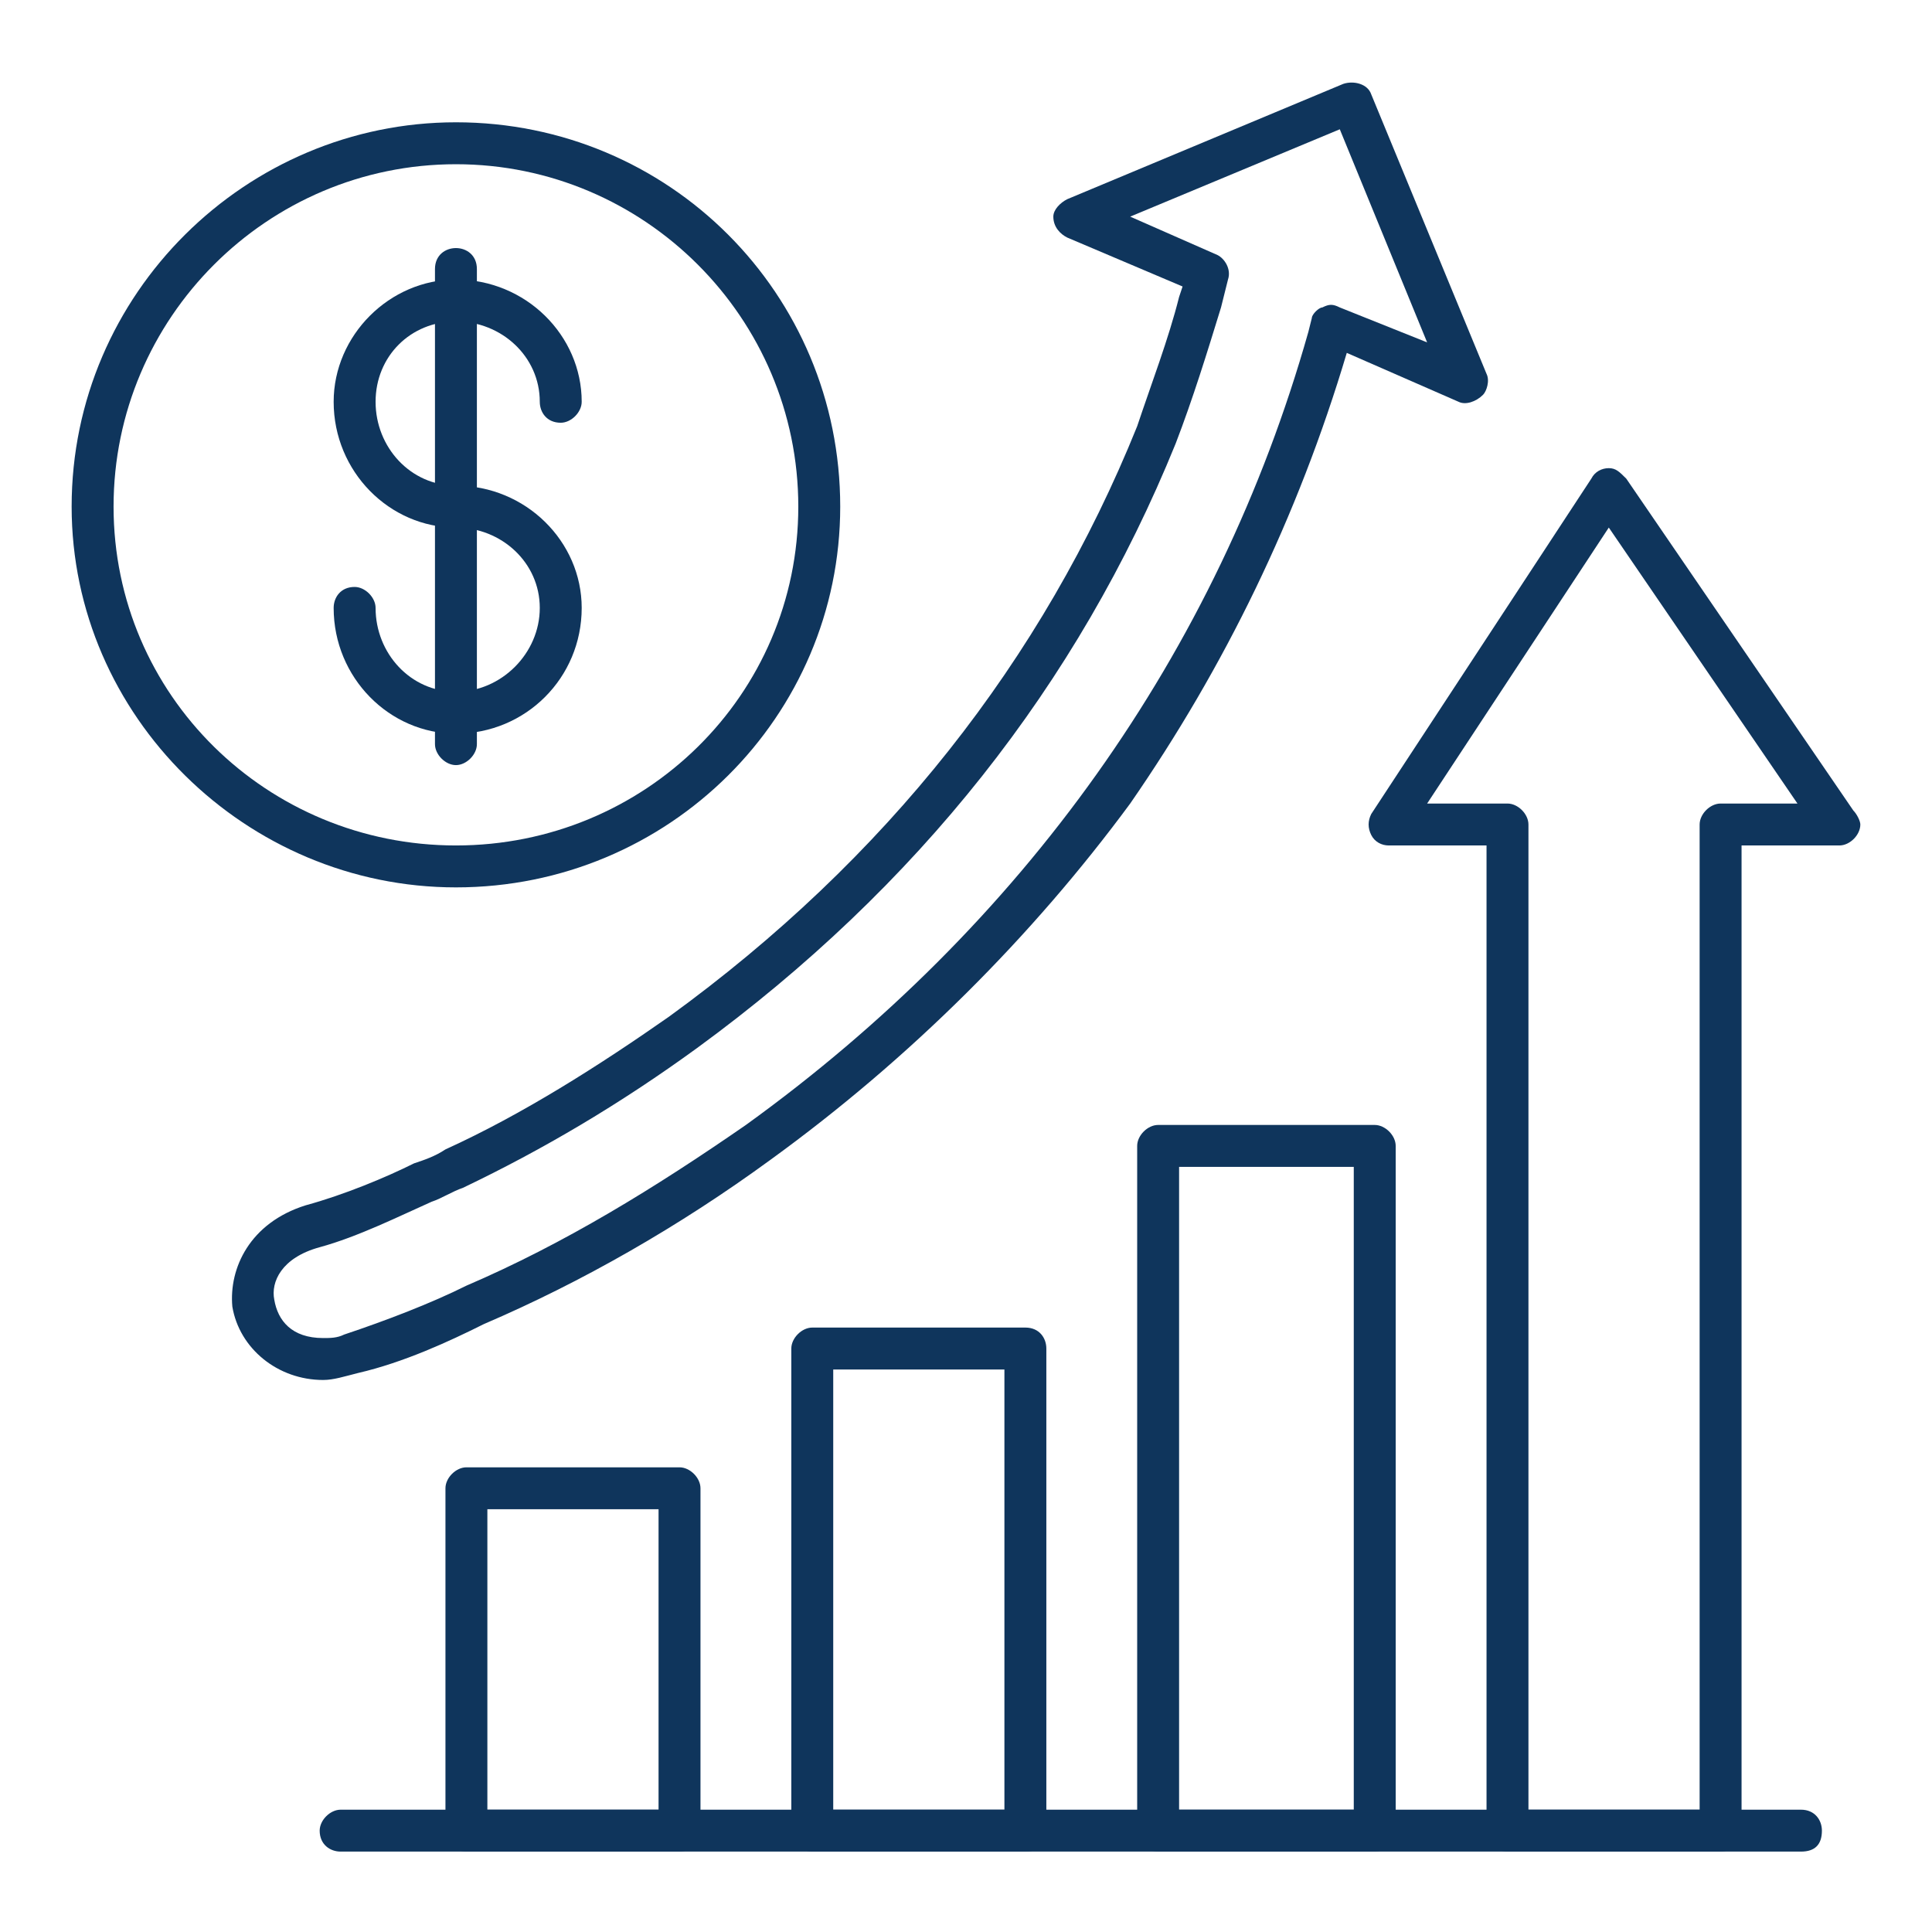 <?xml version="1.0" encoding="UTF-8"?> <svg xmlns="http://www.w3.org/2000/svg" xmlns:xlink="http://www.w3.org/1999/xlink" width="1080" zoomAndPan="magnify" viewBox="0 0 810 810" height="1080" preserveAspectRatio="xMidYMid meet" version="1.0"><defs><clipPath id="3ebaab8829"><path d="M 186 615 L 294 615 L 294 776.129 L 186 776.129 Z M 186 615 " clip-rule="nonzero"></path></clipPath><clipPath id="8bc4ef12d4"><path d="M 331 556 L 439 556 L 439 776.129 L 331 776.129 Z M 331 556 " clip-rule="nonzero"></path></clipPath><clipPath id="69c6216249"><path d="M 476 471 L 586 471 L 586 776.129 L 476 776.129 Z M 476 471 " clip-rule="nonzero"></path></clipPath><clipPath id="b2d76a9303"><path d="M 573 196 L 780 196 L 780 776.129 L 573 776.129 Z M 573 196 " clip-rule="nonzero"></path></clipPath><clipPath id="bd435726b8"><path d="M 134 758 L 764 758 L 764 776.129 L 134 776.129 Z M 134 758 " clip-rule="nonzero"></path></clipPath><clipPath id="230fe8c397"><path d="M 30.035 51 L 353 51 L 353 373 L 30.035 373 Z M 30.035 51 " clip-rule="nonzero"></path></clipPath></defs><g clip-path="url(#3ebaab8829)"><path fill="#0f355c" d="M 284.891 776.293 L 195.547 776.293 C 191.152 776.293 186.758 773.363 186.758 767.504 L 186.758 623.965 C 186.758 619.574 191.152 615.18 195.547 615.18 L 284.891 615.18 C 289.285 615.18 293.68 619.574 293.68 623.965 L 293.68 767.504 C 293.68 773.363 289.285 776.293 284.891 776.293 Z M 204.332 758.719 L 276.102 758.719 L 276.102 632.754 L 204.332 632.754 Z M 204.332 758.719 " fill-opacity="1" fill-rule="evenodd"></path></g><g clip-path="url(#8bc4ef12d4)"><path fill="#0f355c" d="M 429.895 776.293 L 340.547 776.293 C 336.156 776.293 331.762 773.363 331.762 767.504 L 331.762 565.379 C 331.762 560.984 336.156 556.59 340.547 556.59 L 429.895 556.59 C 435.754 556.59 438.684 560.984 438.684 565.379 L 438.684 767.504 C 438.684 773.363 435.754 776.293 429.895 776.293 Z M 349.336 758.719 L 421.105 758.719 L 421.105 574.168 L 349.336 574.168 Z M 349.336 758.719 " fill-opacity="1" fill-rule="evenodd"></path></g><g clip-path="url(#69c6216249)"><path fill="#0f355c" d="M 576.363 776.293 L 485.551 776.293 C 481.16 776.293 476.766 773.363 476.766 767.504 L 476.766 480.426 C 476.766 476.035 481.16 471.641 485.551 471.641 L 576.363 471.641 C 580.758 471.641 585.152 476.035 585.152 480.426 L 585.152 767.504 C 585.152 773.363 580.758 776.293 576.363 776.293 Z M 494.34 758.719 L 567.574 758.719 L 567.574 489.215 L 494.34 489.215 Z M 494.34 758.719 " fill-opacity="1" fill-rule="evenodd"></path></g><g clip-path="url(#b2d76a9303)"><path fill="#0f355c" d="M 721.367 776.293 L 632.02 776.293 C 627.625 776.293 623.234 773.363 623.234 767.504 L 623.234 354.465 L 582.223 354.465 C 579.293 354.465 576.363 353 574.898 350.07 C 573.434 347.141 573.434 344.211 574.898 341.281 L 667.172 200.672 C 668.637 197.742 671.566 196.277 674.496 196.277 C 677.426 196.277 678.891 197.742 681.82 200.672 L 777.023 339.816 C 778.488 341.281 779.953 344.211 779.953 345.676 C 779.953 350.07 775.559 354.465 771.164 354.465 L 730.156 354.465 L 730.156 767.504 C 730.156 773.363 725.762 776.293 721.367 776.293 Z M 640.809 758.719 L 712.578 758.719 L 712.578 345.676 C 712.578 341.281 716.973 336.887 721.367 336.887 L 753.59 336.887 L 674.496 221.18 L 598.332 336.887 L 632.02 336.887 C 636.414 336.887 640.809 341.281 640.809 345.676 Z M 640.809 758.719 " fill-opacity="1" fill-rule="evenodd"></path></g><g clip-path="url(#bd435726b8)"><path fill="#0f355c" d="M 755.055 776.293 L 142.816 776.293 C 138.422 776.293 134.027 773.363 134.027 767.504 C 134.027 763.113 138.422 758.719 142.816 758.719 L 755.055 758.719 C 760.914 758.719 763.844 763.113 763.844 767.504 C 763.844 773.363 760.914 776.293 755.055 776.293 Z M 755.055 776.293 " fill-opacity="1" fill-rule="evenodd"></path></g><path fill="#0f355c" d="M 135.492 578.562 C 116.453 578.562 100.34 565.379 97.41 547.805 C 95.945 531.691 104.734 512.652 128.168 505.328 C 144.281 500.934 161.855 493.609 173.574 487.75 C 177.969 486.285 182.363 484.82 186.758 481.891 C 218.98 467.246 251.203 446.738 280.496 426.234 C 371.309 360.324 437.219 276.836 476.766 178.703 C 482.621 161.125 489.945 142.086 494.34 124.508 L 495.805 120.117 L 447.469 99.609 C 444.543 98.145 441.613 95.215 441.613 90.82 C 441.613 87.891 444.543 84.965 447.469 83.5 L 563.18 35.164 C 567.574 33.699 573.434 35.164 574.898 39.559 L 623.234 156.734 C 624.699 159.66 623.234 164.055 621.77 165.52 C 618.84 168.449 614.445 169.914 611.516 168.449 L 564.645 147.945 C 544.141 216.785 513.383 279.766 473.836 336.887 C 432.824 392.547 381.559 443.809 322.973 486.285 C 284.891 514.117 243.879 537.551 202.867 555.125 C 188.223 562.449 169.18 571.238 150.141 575.633 C 144.281 577.098 139.887 578.562 135.492 578.562 Z M 473.836 90.82 L 510.453 106.934 C 513.383 108.398 516.312 112.793 514.848 117.188 L 511.918 128.902 C 506.059 147.945 500.199 166.984 492.875 186.027 C 451.863 287.09 384.488 372.039 292.215 439.418 C 259.992 462.852 227.77 481.891 194.082 498.004 C 189.688 499.469 185.293 502.398 180.898 503.863 C 167.715 509.723 150.141 518.508 134.027 522.902 C 117.918 527.297 113.523 537.551 114.988 544.875 C 116.453 553.66 122.312 560.984 135.492 560.984 C 138.422 560.984 141.352 560.984 144.281 559.52 C 161.855 553.66 180.898 546.34 195.547 539.016 C 236.555 521.438 274.637 498.004 312.719 471.641 C 428.43 388.152 510.453 273.906 548.535 139.156 L 550 133.297 C 550 131.832 552.93 128.902 554.391 128.902 C 557.32 127.438 558.785 127.438 561.715 128.902 L 598.332 143.551 L 561.715 54.203 Z M 473.836 90.82 " fill-opacity="1" fill-rule="evenodd"></path><g clip-path="url(#230fe8c397)"><path fill="#0f355c" d="M 191.152 372.039 C 103.27 372.039 30.035 300.273 30.035 212.391 C 30.035 123.043 103.27 51.273 191.152 51.273 C 280.496 51.273 352.266 123.043 352.266 212.391 C 352.266 300.273 280.496 372.039 191.152 372.039 Z M 191.152 68.852 C 112.059 68.852 47.613 133.297 47.613 212.391 C 47.613 291.484 112.059 354.465 191.152 354.465 C 270.242 354.465 334.691 291.484 334.691 212.391 C 334.691 133.297 270.242 68.852 191.152 68.852 Z M 191.152 68.852 " fill-opacity="1" fill-rule="evenodd"></path></g><path fill="#0f355c" d="M 191.152 307.594 C 163.32 307.594 139.887 284.16 139.887 254.867 C 139.887 250.473 142.816 246.078 148.676 246.078 C 153.07 246.078 157.465 250.473 157.465 254.867 C 157.465 273.906 172.109 290.02 191.152 290.02 C 210.191 290.02 226.305 273.906 226.305 254.867 C 226.305 235.824 210.191 221.18 191.152 221.18 C 163.32 221.18 139.887 197.742 139.887 168.449 C 139.887 140.621 163.32 117.188 191.152 117.188 C 220.445 117.188 243.879 140.621 243.879 168.449 C 243.879 172.844 239.484 177.238 235.09 177.238 C 229.234 177.238 226.305 172.844 226.305 168.449 C 226.305 149.41 210.191 134.762 191.152 134.762 C 172.109 134.762 157.465 149.41 157.465 168.449 C 157.465 187.492 172.109 203.602 191.152 203.602 C 220.445 203.602 243.879 227.039 243.879 254.867 C 243.879 284.16 220.445 307.594 191.152 307.594 Z M 191.152 307.594 " fill-opacity="1" fill-rule="evenodd"></path><path fill="#0f355c" d="M 191.152 320.777 C 186.758 320.777 182.363 316.383 182.363 311.988 L 182.363 112.793 C 182.363 106.934 186.758 104.004 191.152 104.004 C 195.547 104.004 199.938 106.934 199.938 112.793 L 199.938 311.988 C 199.938 316.383 195.547 320.777 191.152 320.777 Z M 191.152 320.777 " fill-opacity="1" fill-rule="evenodd"></path></svg> 